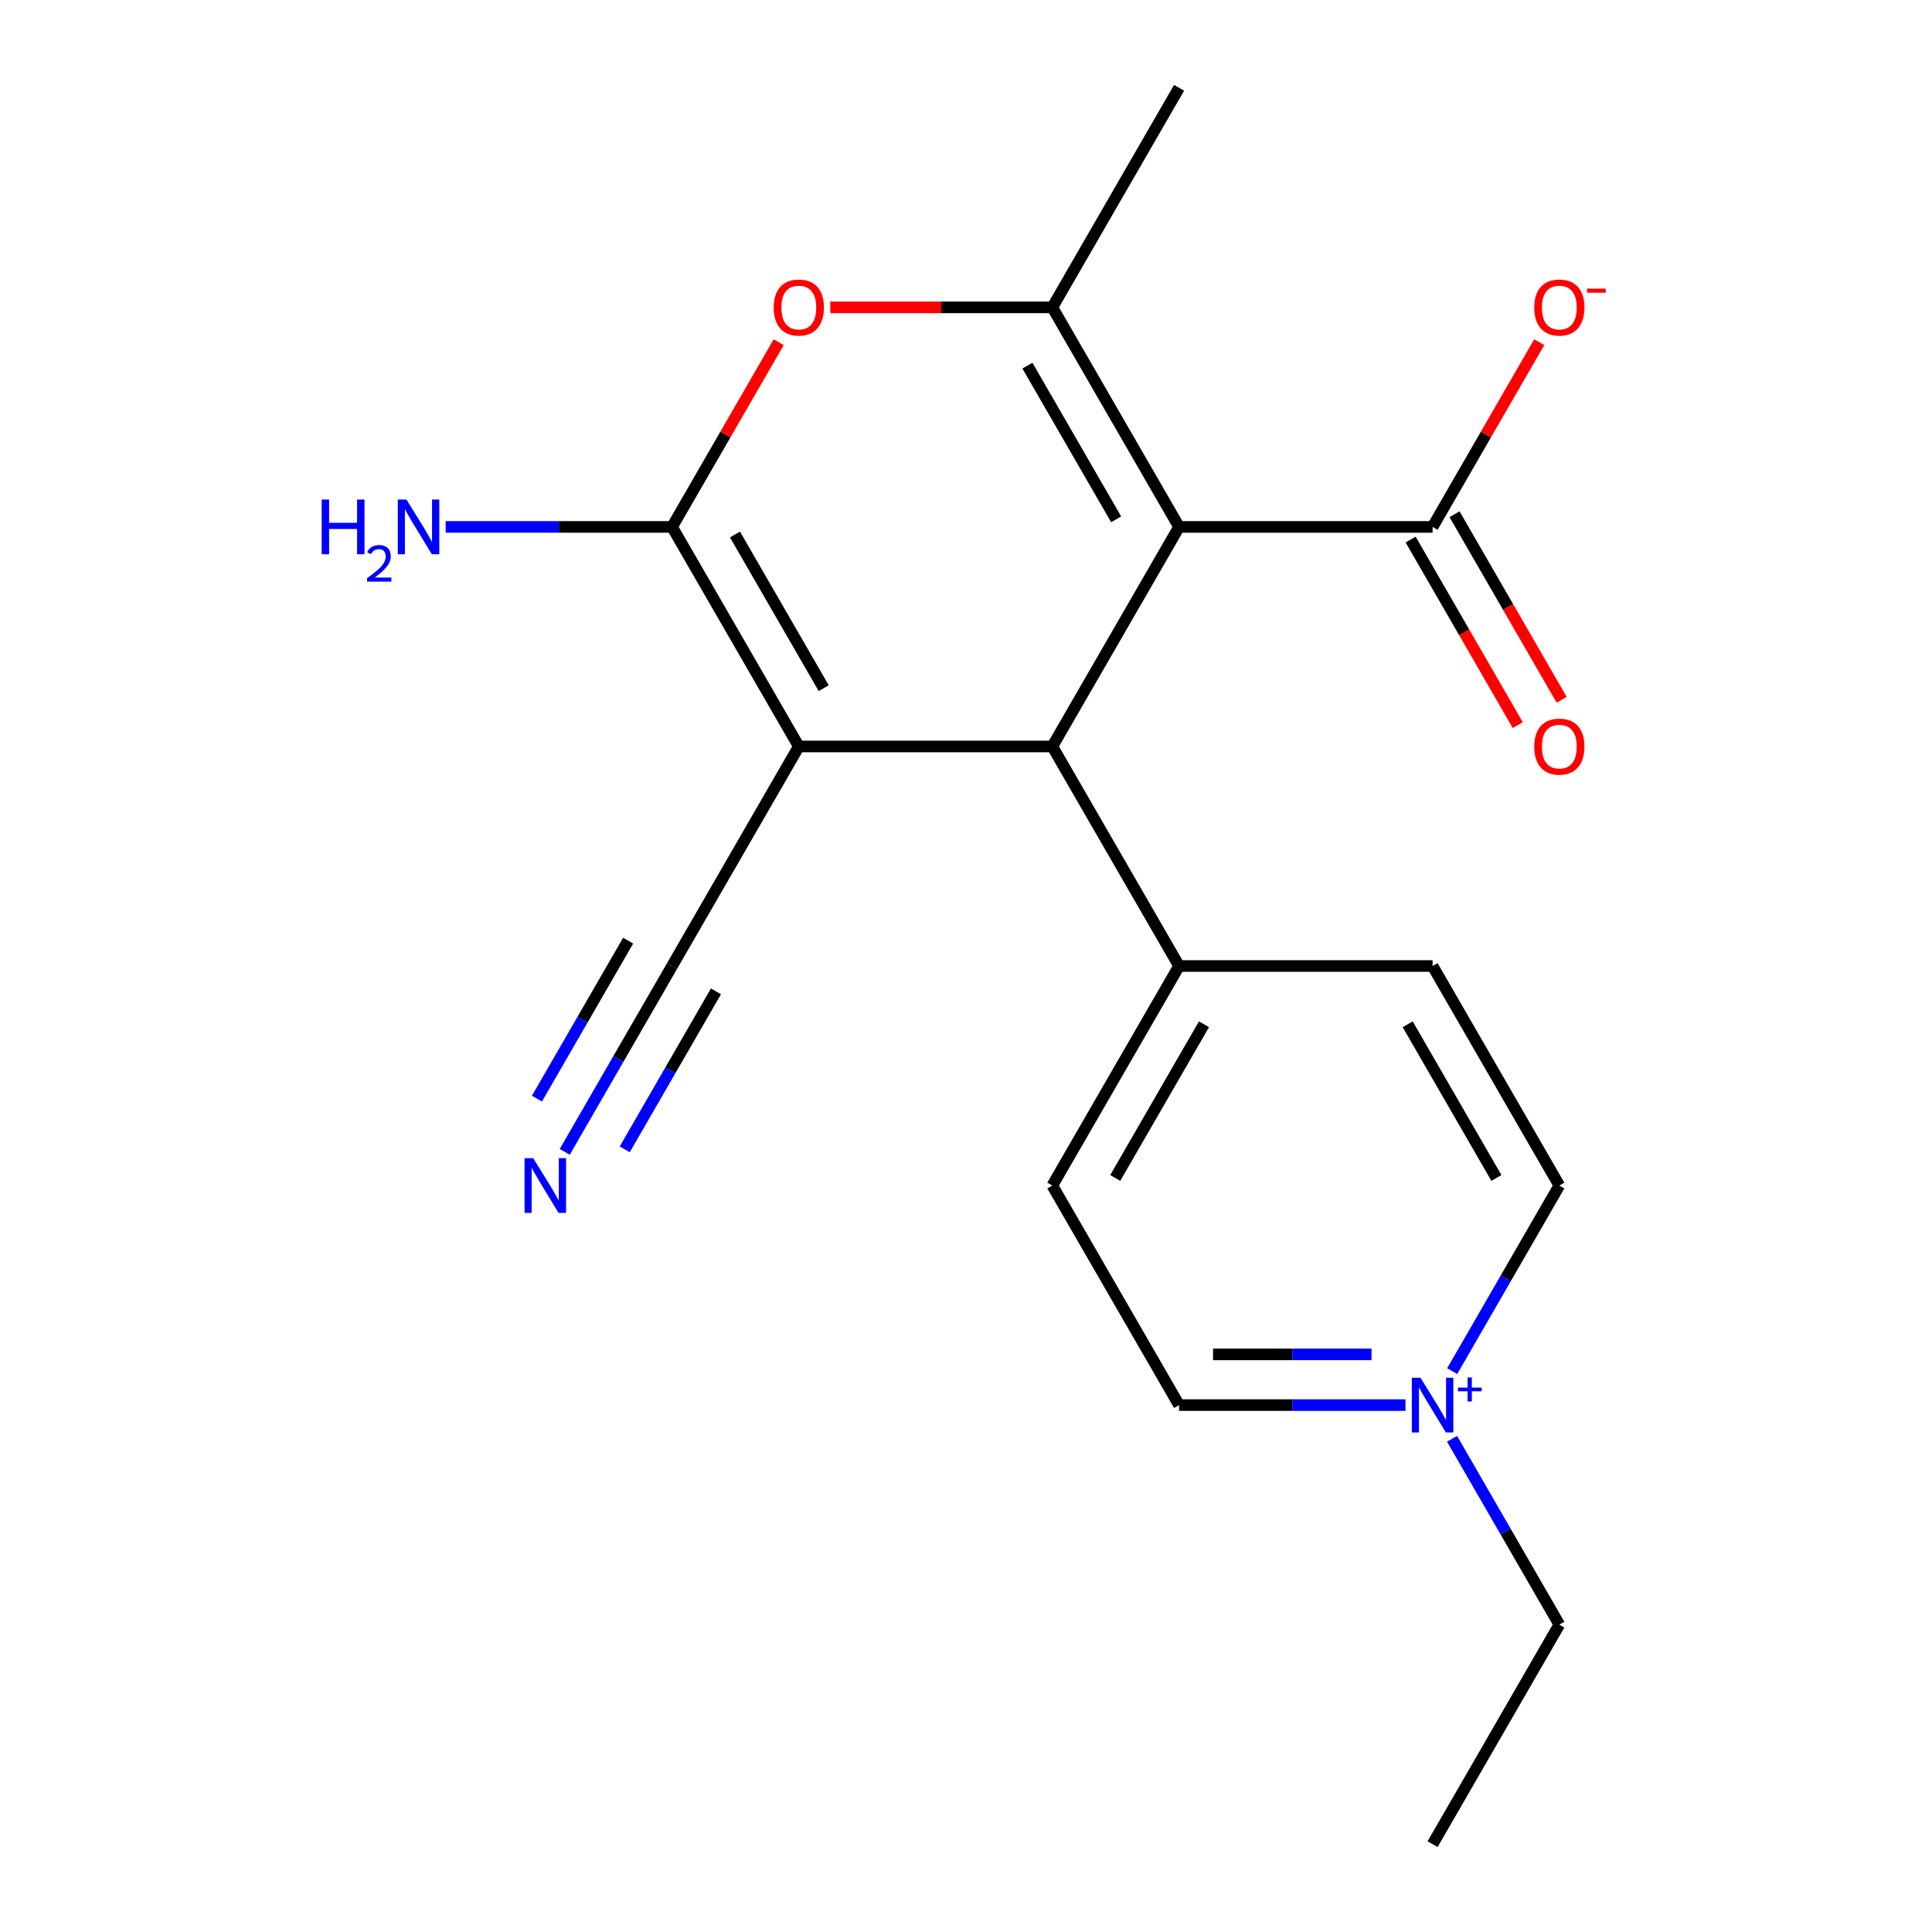 <?xml version='1.0' encoding='iso-8859-1'?>
<svg version='1.1' baseProfile='full'
              xmlns='http://www.w3.org/2000/svg'
                      xmlns:rdkit='http://www.rdkit.org/xml'
                      xmlns:xlink='http://www.w3.org/1999/xlink'
                  xml:space='preserve'
width='1000px' height='1000px' viewBox='0 0 1000 1000'>
<!-- END OF HEADER -->
<rect style='opacity:1.0;fill:#FFFFFF;stroke:none' width='1000' height='1000' x='0' y='0'> </rect>
<path class='bond-2' d='M 610.287,272.727 L 544.679,386.364' style='fill:none;fill-rule:evenodd;stroke:#000000;stroke-width:6px;stroke-linecap:butt;stroke-linejoin:miter;stroke-opacity:1' />
<path class='bond-3' d='M 610.287,272.727 L 544.679,159.091' style='fill:none;fill-rule:evenodd;stroke:#000000;stroke-width:6px;stroke-linecap:butt;stroke-linejoin:miter;stroke-opacity:1' />
<path class='bond-3' d='M 577.718,268.803 L 531.792,189.258' style='fill:none;fill-rule:evenodd;stroke:#000000;stroke-width:6px;stroke-linecap:butt;stroke-linejoin:miter;stroke-opacity:1' />
<path class='bond-5' d='M 610.287,272.727 L 741.502,272.727' style='fill:none;fill-rule:evenodd;stroke:#000000;stroke-width:6px;stroke-linecap:butt;stroke-linejoin:miter;stroke-opacity:1' />
<path class='bond-0' d='M 413.463,386.364 L 544.679,386.364' style='fill:none;fill-rule:evenodd;stroke:#000000;stroke-width:6px;stroke-linecap:butt;stroke-linejoin:miter;stroke-opacity:1' />
<path class='bond-7' d='M 413.463,386.364 L 347.855,500' style='fill:none;fill-rule:evenodd;stroke:#000000;stroke-width:6px;stroke-linecap:butt;stroke-linejoin:miter;stroke-opacity:1' />
<path class='bond-20' d='M 413.463,386.364 L 347.855,272.727' style='fill:none;fill-rule:evenodd;stroke:#000000;stroke-width:6px;stroke-linecap:butt;stroke-linejoin:miter;stroke-opacity:1' />
<path class='bond-20' d='M 426.349,356.197 L 380.423,276.651' style='fill:none;fill-rule:evenodd;stroke:#000000;stroke-width:6px;stroke-linecap:butt;stroke-linejoin:miter;stroke-opacity:1' />
<path class='bond-1' d='M 347.855,272.727 L 375.451,224.929' style='fill:none;fill-rule:evenodd;stroke:#000000;stroke-width:6px;stroke-linecap:butt;stroke-linejoin:miter;stroke-opacity:1' />
<path class='bond-1' d='M 375.451,224.929 L 403.047,177.131' style='fill:none;fill-rule:evenodd;stroke:#FF0000;stroke-width:6px;stroke-linecap:butt;stroke-linejoin:miter;stroke-opacity:1' />
<path class='bond-11' d='M 347.855,272.727 L 289.257,272.727' style='fill:none;fill-rule:evenodd;stroke:#000000;stroke-width:6px;stroke-linecap:butt;stroke-linejoin:miter;stroke-opacity:1' />
<path class='bond-11' d='M 289.257,272.727 L 230.659,272.727' style='fill:none;fill-rule:evenodd;stroke:#0000FF;stroke-width:6px;stroke-linecap:butt;stroke-linejoin:miter;stroke-opacity:1' />
<path class='bond-9' d='M 544.679,386.364 L 610.287,500' style='fill:none;fill-rule:evenodd;stroke:#000000;stroke-width:6px;stroke-linecap:butt;stroke-linejoin:miter;stroke-opacity:1' />
<path class='bond-4' d='M 544.679,159.091 L 487.211,159.091' style='fill:none;fill-rule:evenodd;stroke:#000000;stroke-width:6px;stroke-linecap:butt;stroke-linejoin:miter;stroke-opacity:1' />
<path class='bond-4' d='M 487.211,159.091 L 429.743,159.091' style='fill:none;fill-rule:evenodd;stroke:#FF0000;stroke-width:6px;stroke-linecap:butt;stroke-linejoin:miter;stroke-opacity:1' />
<path class='bond-17' d='M 544.679,159.091 L 610.287,45.455' style='fill:none;fill-rule:evenodd;stroke:#000000;stroke-width:6px;stroke-linecap:butt;stroke-linejoin:miter;stroke-opacity:1' />
<path class='bond-10' d='M 741.502,272.727 L 769.099,224.929' style='fill:none;fill-rule:evenodd;stroke:#000000;stroke-width:6px;stroke-linecap:butt;stroke-linejoin:miter;stroke-opacity:1' />
<path class='bond-10' d='M 769.099,224.929 L 796.695,177.131' style='fill:none;fill-rule:evenodd;stroke:#FF0000;stroke-width:6px;stroke-linecap:butt;stroke-linejoin:miter;stroke-opacity:1' />
<path class='bond-12' d='M 730.139,279.288 L 757.862,327.306' style='fill:none;fill-rule:evenodd;stroke:#000000;stroke-width:6px;stroke-linecap:butt;stroke-linejoin:miter;stroke-opacity:1' />
<path class='bond-12' d='M 757.862,327.306 L 785.585,375.324' style='fill:none;fill-rule:evenodd;stroke:#FF0000;stroke-width:6px;stroke-linecap:butt;stroke-linejoin:miter;stroke-opacity:1' />
<path class='bond-12' d='M 752.866,266.166 L 780.589,314.184' style='fill:none;fill-rule:evenodd;stroke:#000000;stroke-width:6px;stroke-linecap:butt;stroke-linejoin:miter;stroke-opacity:1' />
<path class='bond-12' d='M 780.589,314.184 L 808.313,362.202' style='fill:none;fill-rule:evenodd;stroke:#FF0000;stroke-width:6px;stroke-linecap:butt;stroke-linejoin:miter;stroke-opacity:1' />
<path class='bond-6' d='M 727.482,727.273 L 668.884,727.273' style='fill:none;fill-rule:evenodd;stroke:#0000FF;stroke-width:6px;stroke-linecap:butt;stroke-linejoin:miter;stroke-opacity:1' />
<path class='bond-6' d='M 668.884,727.273 L 610.287,727.273' style='fill:none;fill-rule:evenodd;stroke:#000000;stroke-width:6px;stroke-linecap:butt;stroke-linejoin:miter;stroke-opacity:1' />
<path class='bond-6' d='M 709.903,701.03 L 668.884,701.03' style='fill:none;fill-rule:evenodd;stroke:#0000FF;stroke-width:6px;stroke-linecap:butt;stroke-linejoin:miter;stroke-opacity:1' />
<path class='bond-6' d='M 668.884,701.03 L 627.866,701.03' style='fill:none;fill-rule:evenodd;stroke:#000000;stroke-width:6px;stroke-linecap:butt;stroke-linejoin:miter;stroke-opacity:1' />
<path class='bond-18' d='M 751.572,744.713 L 779.341,792.811' style='fill:none;fill-rule:evenodd;stroke:#0000FF;stroke-width:6px;stroke-linecap:butt;stroke-linejoin:miter;stroke-opacity:1' />
<path class='bond-18' d='M 779.341,792.811 L 807.11,840.909' style='fill:none;fill-rule:evenodd;stroke:#000000;stroke-width:6px;stroke-linecap:butt;stroke-linejoin:miter;stroke-opacity:1' />
<path class='bond-21' d='M 751.658,709.684 L 779.384,661.66' style='fill:none;fill-rule:evenodd;stroke:#0000FF;stroke-width:6px;stroke-linecap:butt;stroke-linejoin:miter;stroke-opacity:1' />
<path class='bond-21' d='M 779.384,661.66 L 807.11,613.636' style='fill:none;fill-rule:evenodd;stroke:#000000;stroke-width:6px;stroke-linecap:butt;stroke-linejoin:miter;stroke-opacity:1' />
<path class='bond-8' d='M 347.855,500 L 320.085,548.098' style='fill:none;fill-rule:evenodd;stroke:#000000;stroke-width:6px;stroke-linecap:butt;stroke-linejoin:miter;stroke-opacity:1' />
<path class='bond-8' d='M 320.085,548.098 L 292.316,596.196' style='fill:none;fill-rule:evenodd;stroke:#0000FF;stroke-width:6px;stroke-linecap:butt;stroke-linejoin:miter;stroke-opacity:1' />
<path class='bond-8' d='M 325.127,486.878 L 301.523,527.762' style='fill:none;fill-rule:evenodd;stroke:#000000;stroke-width:6px;stroke-linecap:butt;stroke-linejoin:miter;stroke-opacity:1' />
<path class='bond-8' d='M 301.523,527.762 L 277.919,568.645' style='fill:none;fill-rule:evenodd;stroke:#0000FF;stroke-width:6px;stroke-linecap:butt;stroke-linejoin:miter;stroke-opacity:1' />
<path class='bond-8' d='M 370.582,513.122 L 346.978,554.005' style='fill:none;fill-rule:evenodd;stroke:#000000;stroke-width:6px;stroke-linecap:butt;stroke-linejoin:miter;stroke-opacity:1' />
<path class='bond-8' d='M 346.978,554.005 L 323.374,594.888' style='fill:none;fill-rule:evenodd;stroke:#0000FF;stroke-width:6px;stroke-linecap:butt;stroke-linejoin:miter;stroke-opacity:1' />
<path class='bond-15' d='M 610.287,500 L 741.502,500' style='fill:none;fill-rule:evenodd;stroke:#000000;stroke-width:6px;stroke-linecap:butt;stroke-linejoin:miter;stroke-opacity:1' />
<path class='bond-16' d='M 610.287,500 L 544.679,613.636' style='fill:none;fill-rule:evenodd;stroke:#000000;stroke-width:6px;stroke-linecap:butt;stroke-linejoin:miter;stroke-opacity:1' />
<path class='bond-16' d='M 623.173,530.167 L 577.247,609.713' style='fill:none;fill-rule:evenodd;stroke:#000000;stroke-width:6px;stroke-linecap:butt;stroke-linejoin:miter;stroke-opacity:1' />
<path class='bond-13' d='M 610.287,727.273 L 544.679,613.636' style='fill:none;fill-rule:evenodd;stroke:#000000;stroke-width:6px;stroke-linecap:butt;stroke-linejoin:miter;stroke-opacity:1' />
<path class='bond-14' d='M 807.11,613.636 L 741.502,500' style='fill:none;fill-rule:evenodd;stroke:#000000;stroke-width:6px;stroke-linecap:butt;stroke-linejoin:miter;stroke-opacity:1' />
<path class='bond-14' d='M 774.542,609.713 L 728.616,530.167' style='fill:none;fill-rule:evenodd;stroke:#000000;stroke-width:6px;stroke-linecap:butt;stroke-linejoin:miter;stroke-opacity:1' />
<path class='bond-19' d='M 807.11,840.909 L 741.502,954.545' style='fill:none;fill-rule:evenodd;stroke:#000000;stroke-width:6px;stroke-linecap:butt;stroke-linejoin:miter;stroke-opacity:1' />
<path  class='atom-5' d='M 400.463 159.171
Q 400.463 152.371, 403.823 148.571
Q 407.183 144.771, 413.463 144.771
Q 419.743 144.771, 423.103 148.571
Q 426.463 152.371, 426.463 159.171
Q 426.463 166.051, 423.063 169.971
Q 419.663 173.851, 413.463 173.851
Q 407.223 173.851, 403.823 169.971
Q 400.463 166.091, 400.463 159.171
M 413.463 170.651
Q 417.783 170.651, 420.103 167.771
Q 422.463 164.851, 422.463 159.171
Q 422.463 153.611, 420.103 150.811
Q 417.783 147.971, 413.463 147.971
Q 409.143 147.971, 406.783 150.771
Q 404.463 153.571, 404.463 159.171
Q 404.463 164.891, 406.783 167.771
Q 409.143 170.651, 413.463 170.651
' fill='#FF0000'/>
<path  class='atom-7' d='M 735.242 713.113
L 744.522 728.113
Q 745.442 729.593, 746.922 732.273
Q 748.402 734.953, 748.482 735.113
L 748.482 713.113
L 752.242 713.113
L 752.242 741.433
L 748.362 741.433
L 738.402 725.033
Q 737.242 723.113, 736.002 720.913
Q 734.802 718.713, 734.442 718.033
L 734.442 741.433
L 730.762 741.433
L 730.762 713.113
L 735.242 713.113
' fill='#0000FF'/>
<path  class='atom-7' d='M 754.618 718.218
L 759.608 718.218
L 759.608 712.964
L 761.826 712.964
L 761.826 718.218
L 766.947 718.218
L 766.947 720.118
L 761.826 720.118
L 761.826 725.398
L 759.608 725.398
L 759.608 720.118
L 754.618 720.118
L 754.618 718.218
' fill='#0000FF'/>
<path  class='atom-9' d='M 275.987 599.476
L 285.267 614.476
Q 286.187 615.956, 287.667 618.636
Q 289.147 621.316, 289.227 621.476
L 289.227 599.476
L 292.987 599.476
L 292.987 627.796
L 289.107 627.796
L 279.147 611.396
Q 277.987 609.476, 276.747 607.276
Q 275.547 605.076, 275.187 604.396
L 275.187 627.796
L 271.507 627.796
L 271.507 599.476
L 275.987 599.476
' fill='#0000FF'/>
<path  class='atom-11' d='M 794.11 159.171
Q 794.11 152.371, 797.47 148.571
Q 800.83 144.771, 807.11 144.771
Q 813.39 144.771, 816.75 148.571
Q 820.11 152.371, 820.11 159.171
Q 820.11 166.051, 816.71 169.971
Q 813.31 173.851, 807.11 173.851
Q 800.87 173.851, 797.47 169.971
Q 794.11 166.091, 794.11 159.171
M 807.11 170.651
Q 811.43 170.651, 813.75 167.771
Q 816.11 164.851, 816.11 159.171
Q 816.11 153.611, 813.75 150.811
Q 811.43 147.971, 807.11 147.971
Q 802.79 147.971, 800.43 150.771
Q 798.11 153.571, 798.11 159.171
Q 798.11 164.891, 800.43 167.771
Q 802.79 170.651, 807.11 170.651
' fill='#FF0000'/>
<path  class='atom-11' d='M 821.43 149.393
L 831.119 149.393
L 831.119 151.505
L 821.43 151.505
L 821.43 149.393
' fill='#FF0000'/>
<path  class='atom-12' d='M 166.506 258.567
L 170.346 258.567
L 170.346 270.607
L 184.826 270.607
L 184.826 258.567
L 188.666 258.567
L 188.666 286.887
L 184.826 286.887
L 184.826 273.807
L 170.346 273.807
L 170.346 286.887
L 166.506 286.887
L 166.506 258.567
' fill='#0000FF'/>
<path  class='atom-12' d='M 190.039 285.894
Q 190.725 284.125, 192.362 283.148
Q 193.999 282.145, 196.269 282.145
Q 199.094 282.145, 200.678 283.676
Q 202.262 285.207, 202.262 287.926
Q 202.262 290.698, 200.203 293.286
Q 198.17 295.873, 193.946 298.935
L 202.579 298.935
L 202.579 301.047
L 189.986 301.047
L 189.986 299.278
Q 193.471 296.797, 195.53 294.949
Q 197.615 293.101, 198.619 291.438
Q 199.622 289.774, 199.622 288.058
Q 199.622 286.263, 198.724 285.26
Q 197.827 284.257, 196.269 284.257
Q 194.764 284.257, 193.761 284.864
Q 192.758 285.471, 192.045 286.818
L 190.039 285.894
' fill='#0000FF'/>
<path  class='atom-12' d='M 210.379 258.567
L 219.659 273.567
Q 220.579 275.047, 222.059 277.727
Q 223.539 280.407, 223.619 280.567
L 223.619 258.567
L 227.379 258.567
L 227.379 286.887
L 223.499 286.887
L 213.539 270.487
Q 212.379 268.567, 211.139 266.367
Q 209.939 264.167, 209.579 263.487
L 209.579 286.887
L 205.899 286.887
L 205.899 258.567
L 210.379 258.567
' fill='#0000FF'/>
<path  class='atom-13' d='M 794.11 386.444
Q 794.11 379.644, 797.47 375.844
Q 800.83 372.044, 807.11 372.044
Q 813.39 372.044, 816.75 375.844
Q 820.11 379.644, 820.11 386.444
Q 820.11 393.324, 816.71 397.244
Q 813.31 401.124, 807.11 401.124
Q 800.87 401.124, 797.47 397.244
Q 794.11 393.364, 794.11 386.444
M 807.11 397.924
Q 811.43 397.924, 813.75 395.044
Q 816.11 392.124, 816.11 386.444
Q 816.11 380.884, 813.75 378.084
Q 811.43 375.244, 807.11 375.244
Q 802.79 375.244, 800.43 378.044
Q 798.11 380.844, 798.11 386.444
Q 798.11 392.164, 800.43 395.044
Q 802.79 397.924, 807.11 397.924
' fill='#FF0000'/>
</svg>
